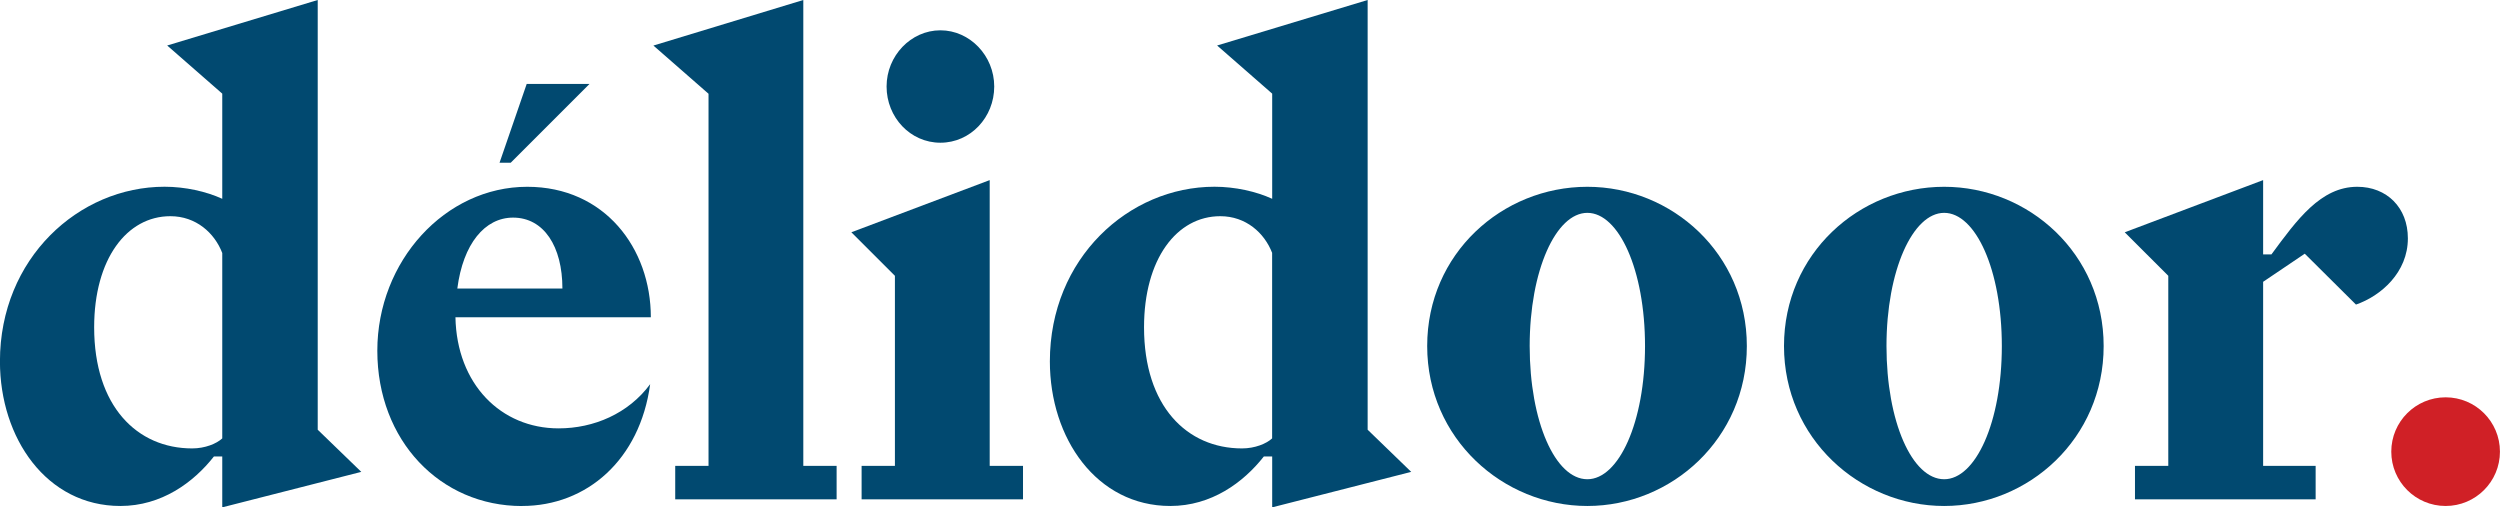<svg xmlns="http://www.w3.org/2000/svg" fill="none" viewBox="0 0 207 42" height="42" width="207">
<g clip-path="url(#clip0_382_3918)">
<path fill="#D02026" d="M202.497 41.895C204.981 41.895 206.995 39.881 206.995 37.397C206.995 34.912 204.981 32.898 202.497 32.898C200.012 32.898 197.998 34.912 197.998 37.397C197.998 39.881 200.012 41.895 202.497 41.895Z"></path>
<path fill="#014970" d="M29.914 39.071L18.403 42.008V37.795H17.713C16.015 39.958 13.364 41.895 9.968 41.895C3.87 41.895 -0.005 36.299 -0.005 29.924C-0.005 21.391 6.52 15.462 13.627 15.462C15.325 15.462 17.075 15.851 18.403 16.461V7.754L13.843 3.767L26.307 0V35.581L29.914 39.071ZM18.403 20.95C17.765 19.285 16.226 17.901 14.106 17.901C10.498 17.901 7.796 21.447 7.796 27.1C7.796 33.639 11.352 37.129 15.912 37.129C16.972 37.129 17.929 36.74 18.403 36.299V20.95Z"></path>
<path fill="#014970" d="M43.228 41.9C36.44 41.9 31.242 36.468 31.242 29.042C31.242 21.616 36.867 15.466 43.655 15.466C50.072 15.466 53.89 20.565 53.89 26.27H37.711C37.819 31.81 41.478 35.469 46.249 35.469C49.166 35.469 52.028 34.249 53.834 31.81C52.985 38.072 48.585 41.895 43.228 41.895V41.9ZM37.871 23.891H46.568C46.568 20.401 45.029 18.018 42.482 18.018C40.15 18.018 38.344 20.181 37.866 23.891H37.871Z"></path>
<path fill="#014970" d="M58.661 7.759L54.102 3.772L66.514 0V38.574H69.272V41.346H55.908V38.574H58.666V7.759H58.661Z"></path>
<path fill="#014970" d="M74.099 22.836L70.492 19.233L81.947 14.913V38.574H84.705V41.346H71.341V38.574H74.099V22.836ZM73.409 7.163C73.409 4.616 75.427 2.51 77.866 2.51C80.305 2.51 82.322 4.616 82.322 7.163C82.322 9.71 80.362 11.817 77.866 11.817C75.37 11.817 73.409 9.71 73.409 7.163Z"></path>
<path fill="#014970" d="M116.848 39.071L105.337 42.008V37.795H104.647C102.949 39.958 100.299 41.895 96.902 41.895C90.804 41.895 86.929 36.299 86.929 29.924C86.929 21.391 93.454 15.462 100.561 15.462C102.259 15.462 104.009 15.851 105.337 16.461V7.754L100.777 3.767L113.241 0V35.581L116.848 39.071ZM105.337 20.95C104.699 19.285 103.16 17.901 101.04 17.901C97.432 17.901 94.726 21.447 94.726 27.1C94.726 33.639 98.281 37.129 102.841 37.129C103.901 37.129 104.858 36.74 105.332 36.299V20.95H105.337Z"></path>
<path fill="#014970" d="M131.433 15.466C138.437 15.466 144.638 21.006 144.638 28.653C144.638 36.299 138.432 41.895 131.433 41.895C124.434 41.895 118.171 36.299 118.171 28.653C118.171 21.006 124.378 15.466 131.433 15.466ZM131.433 39.681C134.032 39.681 136.208 34.971 136.208 28.653C136.208 22.334 134.032 17.624 131.433 17.624C128.834 17.624 126.657 22.39 126.657 28.653C126.657 34.915 128.778 39.681 131.433 39.681Z"></path>
<path fill="#014970" d="M160.977 15.466C167.98 15.466 174.182 21.006 174.182 28.653C174.182 36.299 167.976 41.895 160.977 41.895C153.978 41.895 147.715 36.299 147.715 28.653C147.715 21.006 153.922 15.466 160.977 15.466ZM160.977 39.681C163.576 39.681 165.752 34.971 165.752 28.653C165.752 22.334 163.576 17.624 160.977 17.624C158.378 17.624 156.201 22.39 156.201 28.653C156.201 34.915 158.322 39.681 160.977 39.681Z"></path>
<path fill="#014970" d="M175.931 19.233L187.387 14.913V21.063H188.076C190.197 18.182 192.162 15.466 195.183 15.466C197.623 15.466 199.372 17.183 199.372 19.735C199.372 22.559 197.144 24.501 195.075 25.219L190.835 21.006L187.387 23.333V38.574H191.735V41.346H176.776V38.574H179.534V22.836L175.927 19.233H175.931Z"></path>
<path fill="#014970" d="M43.612 6.947H48.815L42.285 13.477H41.361L43.612 6.947Z"></path>
</g>
<defs>
<clipPath id="clip0_382_3918">
<rect fill="white" height="42.008" width="207"></rect>
</clipPath>
</defs>
</svg>
